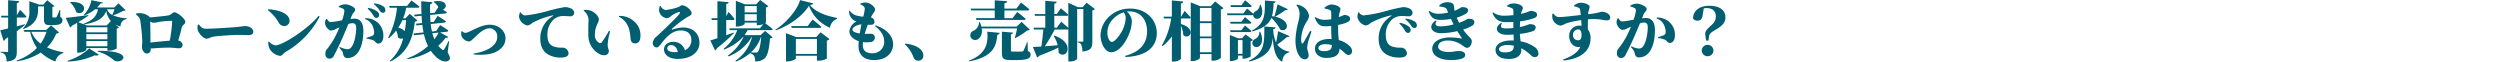 <svg xmlns="http://www.w3.org/2000/svg" width="853" height="21.06" viewBox="0 0 853 21.06">
<defs>
    <style>
      .cls-1 {
        fill: #005e70;
        fill-rule: evenodd;
      }
    </style>
  </defs>
  <path class="cls-1" d="M313.964,6259.55c4.491-1.54,5.02-4.57,5.02-6.42v-1.28h2.026v4.12c0,1.69.2,2.26,2.113,2.26H324.2c2.114,0,3.105-.55,3.105-1.6a1.081,1.081,0,0,0-.727-1.15l-0.044-2.42h-0.242a14.365,14.365,0,0,1-.947,2.31,0.405,0.405,0,0,1-.374.24h-0.815c-0.242,0-.286-0.06-0.286-0.3v-3.26a1.084,1.084,0,0,0,.683-0.33l-2.423-1.98-1.365,1.5h-1.343l-3.413-1.17v3.06a8.074,8.074,0,0,1-2.179,6.24Zm-2.224.75c1.189-.86,2.114-1.61,2.8-2.18l-0.044-.2c-0.925.25-1.849,0.49-2.752,0.73v-3.01H314.4a0.537,0.537,0,0,0,.6-0.36c-0.749-.88-2.158-2.26-2.158-2.26l-1.1,1.82v-4.13a0.789,0.789,0,0,0,.814-0.64l-3.787-.35v5.3h-2.444l0.176,0.62h2.268v3.73c-1.167.29-2.135,0.51-2.686,0.62l1.145,3.61a0.965,0.965,0,0,0,.639-0.66l0.9-.6v4.73c0,0.25-.088.33-0.4,0.33-0.418,0-2.136-.11-2.136-0.11v0.29a2.087,2.087,0,0,1,1.586.95,4.6,4.6,0,0,1,.418,2.11c3.082-.27,3.5-1.35,3.5-3.37v-6.97Zm10.128,0.22a14.389,14.389,0,0,1-2.025,4.02,9.47,9.47,0,0,1-3.149-4.02h5.174Zm1.564-2.2-1.674,1.58h-7.64l0.2,0.62H316.3a14.882,14.882,0,0,0,2.29,5.5,17.653,17.653,0,0,1-6.958,4.31l0.11,0.24a20.476,20.476,0,0,0,8.169-2.99,15.307,15.307,0,0,0,5,3.06,3.654,3.654,0,0,1,2.708-2.86l0.022-.27a24.161,24.161,0,0,1-5.593-1.67,14.049,14.049,0,0,0,3.149-4.73,1.016,1.016,0,0,0,.925-0.39Zm6.477-7.83a7.343,7.343,0,0,1,2.114,3.34c2.885,1.61,4.888-3.83-1.96-3.47Zm-0.792,20.17a24.027,24.027,0,0,0,9.225-2.13,1.357,1.357,0,0,0,1.388-.22l-3.281-2.12a19.222,19.222,0,0,1-7.4,4.2Zm10.172-3.43a13.908,13.908,0,0,1,5.483,2.9c2.664,2,8.037-3.23-5.417-3.14Zm4.514-10.36-1.387,1.47h-6.782l-0.947-.35c4.03-.64,6.628-1.94,7.575-4.6a6.9,6.9,0,0,0,1.717,3.61Zm-8.345,8.58v-1.79h7.178v1.79h-7.178Zm7.178-4.14v1.74h-7.178v-1.74h7.178Zm-7.178-.62v-1.73h7.178v1.73h-7.178Zm9.6-7.87a14.124,14.124,0,0,1-.749,1.94,3.448,3.448,0,0,1-1.761-1.94h2.51Zm1.365-2.02-1.409,1.4h-5.879a8.939,8.939,0,0,0,1.145-1.34c0.573,0.02.749-.09,0.815-0.33l-3.9-.81a9.723,9.723,0,0,1-2.62,5.01l0.154,0.16a11.1,11.1,0,0,0,3.722-2.07h0.968c-0.4,2.33-1.805,3.81-4.844,4.91l0.066,0.24-1.959-.75c1.541-.9,2.642-1.63,3.457-2.2l-0.022-.22c-3.171.46-6.342,0.84-7.685,0.95l1.475,3.25a0.981,0.981,0,0,0,.639-0.55c0.638-.35,1.233-0.7,1.783-1.01v10.18h0.463c1.3,0,2.664-.7,2.664-0.99v-0.57h7.178v0.88h0.55a5.526,5.526,0,0,0,2.643-.72v-6.82a1.424,1.424,0,0,0,.77-0.42l-1.321-.99a7.339,7.339,0,0,0,1.872.7,2.316,2.316,0,0,1,2.07-2.5v-0.29a14.353,14.353,0,0,1-4.646-1.01,17.7,17.7,0,0,0,3.412-1.52,1.186,1.186,0,0,0,.859-0.26Zm10.926,13.37c-0.022-1.45-.044-5.28-0.088-7.15a2.776,2.776,0,0,0,1.211.42,18.53,18.53,0,0,0,1.915-.33,29.63,29.63,0,0,1,4.008-.35,0.318,0.318,0,0,1,.352.39,53.239,53.239,0,0,1-.815,6.38C361.884,6263.69,359.22,6263.97,357.349,6264.17Zm-4.976-9.61c0.99,0.88,1.321,1.23,1.475,2.02a66.528,66.528,0,0,1,.7,7.22c0,0.7-.11,1.27-0.11,1.91,0,1.06.771,2.22,1.674,2.22a1.283,1.283,0,0,0,1.277-1.49v-0.22c2.246-.18,4.624-0.31,6.3-0.31,1.343,0,2.532.22,3.391,0.22a1.127,1.127,0,0,0,1.211-1.23,1.727,1.727,0,0,0-1.475-1.41c0.462-1.59.9-3.08,1.189-4.42,0.2-.88,1.233-1.19,1.233-1.92,0-1.14-2.8-3.3-3.7-3.3-0.727,0-1.035.88-2.07,1.06-0.947.18-4.272,0.53-6.319,0.7a1.389,1.389,0,0,0-.309-0.35,5.1,5.1,0,0,0-4.381-.97Zm21.142,3.54a3.73,3.73,0,0,0-.022,1.91c0.462,1.26,1.981,2.84,2.994,2.84,0.925,0,1.3-.62,3.061-0.79,1.717-.18,5.989-0.49,7.794-0.49,1.674,0,2.444.07,3.369,0.07,1.013,0,1.717-.33,1.717-1.1,0-1.12-1.233-1.98-2.8-1.98-0.528,0-1.717.22-3.193,0.35-1.5.13-7.6,0.55-10.15,0.55-1.3,0-1.7-.55-2.444-1.47Zm23.872-4.97a13.715,13.715,0,0,1,3.633,4.13,2.29,2.29,0,0,0,1.982,1.3,1.779,1.779,0,0,0,1.783-1.8c0-2.58-3.919-3.76-7.222-3.94Zm2.532,12.01a3.687,3.687,0,0,1-2.114-1.32l-0.286.17a5.544,5.544,0,0,0,.484,2.31,4.764,4.764,0,0,0,3.567,2.42c0.727,0,1.013-.81,1.872-1.34a29.684,29.684,0,0,0,11.626-12.07l-0.353-.25C411.545,6259.07,402.627,6265.14,399.919,6265.14Zm31.535-12.52a10.6,10.6,0,0,1,1.981,2.42,1.186,1.186,0,0,0,.991.73,0.923,0.923,0,0,0,.947-0.93,1.48,1.48,0,0,0-.572-1.18,6.625,6.625,0,0,0-3.171-1.3Zm-5.351,2.22c0.353-.83,1.079-1.21,1.079-1.89,0-.88-2.246-1.82-3.325-1.82a4.063,4.063,0,0,0-2.289.7v0.26a5.243,5.243,0,0,1,1.607.62,0.807,0.807,0,0,1,.33.7,12.672,12.672,0,0,1-.793,3.17,31.458,31.458,0,0,1-3.853.62c-0.528,0-.858-0.35-1.343-1.12l-0.242.06a2.571,2.571,0,0,0-.352,1.65c0.154,1.01,1.277,2.29,1.959,2.29a3.85,3.85,0,0,0,1.718-.53c0.352-.18.77-0.35,1.211-0.55-0.264.66-.551,1.34-0.881,2.02a26.591,26.591,0,0,1-3.325,5.37,2.093,2.093,0,0,0-.572,1.65,1.482,1.482,0,0,0,1.3,1.65,1.754,1.754,0,0,0,1.695-1.23c0.727-1.32,2.246-4.51,3.149-6.6,0.44-1.03,1.1-2.6,1.695-4.02a5.4,5.4,0,0,1,1.365-.27c0.925,0,1.3.57,1.3,1.54,0,2.05-.529,5.39-1.74,6.75a1.537,1.537,0,0,1-1.343.58,6.889,6.889,0,0,1-2.488-.77l-0.176.26c0.991,1.19,1.123,1.36,1.211,1.85,0.264,1.32.682,1.69,1.607,1.69a4.3,4.3,0,0,0,2.973-1.25c1.783-1.85,2.4-5.06,2.4-7.94,0-3.1-1.255-4.25-3.083-4.25-0.374,0-.837.05-1.321,0.09Zm4.47,1.35a4.123,4.123,0,0,1,2.378,1.95,5.626,5.626,0,0,1,.7,2.69,1.062,1.062,0,0,1-.771,1.1,12.828,12.828,0,0,1-1.85.61l0.067,0.33a8.675,8.675,0,0,1,2.289.55c0.771,0.35.859,1.12,1.7,1.1,1.123-.02,1.717-1.08,1.717-2.62a5.824,5.824,0,0,0-2-4.59,6.275,6.275,0,0,0-4.162-1.45Zm2.951-5.13a8.946,8.946,0,0,1,2,2.16,1.387,1.387,0,0,0,1.123.81,0.8,0.8,0,0,0,.837-0.88,1.558,1.558,0,0,0-.749-1.36,7.053,7.053,0,0,0-3.06-.97Zm11.035,5.48a35.824,35.824,0,0,1-.462,3.74,3.848,3.848,0,0,0-2.246-1.15,16.4,16.4,0,0,0,1.431-2.59h1.277Zm1.233-2.16-1.453,1.54h-0.793a19,19,0,0,0,1.057-3.63h3.9a0.581,0.581,0,0,0,.639-0.35c-1.057-.88-2.752-2.11-2.752-2.11l-1.5,1.85h-6.121l0.176,0.61h2.511a28.156,28.156,0,0,1-3.017,10.21l0.242,0.22a16,16,0,0,0,2.466-2.62,5.613,5.613,0,0,1,.617,2.29,1.784,1.784,0,0,0,1.783.37,14.8,14.8,0,0,1-4.558,7.66l0.2,0.22c6.121-2.97,7.706-8.25,8.367-13.62a0.908,0.908,0,0,0,.836-0.39Zm9.864,6.4a14.987,14.987,0,0,1-1.431,2.27,14.524,14.524,0,0,1-.7-2.03Zm3.611,2.93-0.22-.05a24.246,24.246,0,0,1-1.5,2.82c-0.22.35-.4,0.35-0.7,0.07a8.6,8.6,0,0,1-1.321-1.3,15.848,15.848,0,0,0,2.554-2.75,0.731,0.731,0,0,0,.881-0.24l-2.8-1.52,2.268-.24a0.562,0.562,0,0,0,.55-0.44c-1.079-.77-2.818-1.85-2.818-1.85l-1.321,2.04-1.453.16a18.685,18.685,0,0,1-.419-2.55l4.624-.49a0.612,0.612,0,0,0,.573-0.44c-1.079-.77-2.841-1.84-2.841-1.84l-1.321,2.02-1.1.11q-0.1-1.185-.132-2.46l5.13-.49a0.571,0.571,0,0,0,.573-0.42c-0.419-.3-0.925-0.63-1.387-0.96,1.629-.44,1.717-3.55-3-2.73l-0.154.15a6.079,6.079,0,0,1,1.651,1.74l-1.3,1.96-1.541.15c-0.022-1.01-.022-2.04,0-3.08a0.759,0.759,0,0,0,.793-0.64l-3.81-.37c0,1.5.022,2.95,0.089,4.36l-2.533.24,0.221,0.59,2.334-.22q0.066,1.26.2,2.49l-2.136.22,0.22,0.59,1.982-.2c0.11,0.88.242,1.74,0.418,2.58l-3.457.37,0.22,0.59,3.369-.35a18.155,18.155,0,0,0,1.387,4.03,21.492,21.492,0,0,1-7.134,4.22l0.133,0.26a22.18,22.18,0,0,0,7.97-2.83,13.322,13.322,0,0,0,2.158,2.42c1.079,0.88,2.995,1.82,4.117.7,0.4-.42.287-1.19-0.55-2.59Zm4.188-3.37a3.6,3.6,0,0,0-.022,1.54,3.129,3.129,0,0,0,2.488,1.92c0.617,0,.991-0.42,1.828-1.17,0.749-.66,2.994-3.32,5.372-3.32a2.72,2.72,0,0,1,2.533,2.97c0,3.1-3.766,5.04-8.059,5.63l0.066,0.33c2.334,0.24,5.769.15,7.838-1.03,1.608-.93,2.973-2.23,2.973-4.54,0-2.35-2.2-4.57-5.285-4.57-2.95,0-5.438,1.76-7.772,2.64a1.986,1.986,0,0,1-.639.13,1.624,1.624,0,0,1-1.1-.59Zm19.953-6.46a4.612,4.612,0,0,0-.308,1.56,3.663,3.663,0,0,0,2.862,2.92,3.167,3.167,0,0,0,1.652-.88,25.808,25.808,0,0,1,6.98-2.57c0.22-.04.242,0.09,0.044,0.22a8.838,8.838,0,0,0-4.294,7.65c0,2.95,1.123,4.56,2.708,5.48a8.386,8.386,0,0,0,4.558,1.03c1.013,0,2.378-.26,2.378-1.53a2.069,2.069,0,0,0-1.915-1.85,8.289,8.289,0,0,1-3.369-.46c-0.727-.36-1.916-1.1-1.916-3.74a6.883,6.883,0,0,1,2.356-5.61,5.227,5.227,0,0,1,3.435-.97c0.529,0,1.3.09,1.96,0.09a1.258,1.258,0,0,0,1.387-1.21,1.747,1.747,0,0,0-1.211-1.5,4.785,4.785,0,0,0-2.048-.42,52.377,52.377,0,0,0-5.5,1.24,45.217,45.217,0,0,1-8.081,1.6,2.188,2.188,0,0,1-1.475-1.12Zm23.366,8.4a7.119,7.119,0,0,0,4.052,5.96c1.629,0.66,2.906.07,2.906-1.14,0-.82-0.352-0.69-0.4-2.2a21.932,21.932,0,0,1,.836-4.54l-0.4-.17a33.909,33.909,0,0,1-2.422,3.87,0.737,0.737,0,0,1-.925.22,2.91,2.91,0,0,1-1.453-2.68c0-3.04,1.365-4.18,1.365-5.3,0-1.08-1.409-2.45-2.686-2.97a5.792,5.792,0,0,0-2.444-.27l-0.066.22a4.359,4.359,0,0,1,1.695,3.24A55.739,55.739,0,0,0,506.774,6262.28Zm13.916-2.49c0.506,2,.308,2.86.616,3.79a1.365,1.365,0,0,0,1.344.88c1.321,0,1.871-.95,1.871-2.6a6.035,6.035,0,0,0-1.96-4.71,7.239,7.239,0,0,0-5.328-2.06l-0.066.28A6.629,6.629,0,0,1,520.69,6259.79Zm15.461,7.66c-1.453,0-2.488-.44-2.488-1.3a1.151,1.151,0,0,1,1.365-1.08c1.167,0,1.982.99,2.246,2.33C536.922,6267.43,536.548,6267.45,536.151,6267.45Zm-5.02-15.73a4.7,4.7,0,0,0-.264,1.52,3.035,3.035,0,0,0,2.62,2.64,2.444,2.444,0,0,0,1.343-.64,8.213,8.213,0,0,1,2.73-1.47c0.4-.07.683,0.13,0.221,0.7-1.277,1.58-6.232,6.25-7.707,7.59a3.207,3.207,0,0,0-1.321,2.09,1.442,1.442,0,0,0,1.1,1.69c0.638,0.02.9-.2,1.541-1.03,1.872-2.44,3.92-4.75,6.848-4.75,2.444,0,3.655,1.25,3.655,3.21a3.7,3.7,0,0,1-2.2,3.52,4.009,4.009,0,0,0-3.963-2.86c-1.74,0-3.171.97-3.171,2.57,0,2.07,2.026,3.26,4.646,3.26,4.734,0,7.442-2.4,7.442-5.46,0-3.43-2.488-5.26-5.526-5.26a11.02,11.02,0,0,0-3.633.71c-0.243.06-.4-0.09-0.11-0.38a36.838,36.838,0,0,1,4.976-3.78c0.7-.42,1.629-0.68,1.629-1.41,0-1.1-2.026-2.72-3.259-2.72-0.55,0-.506.37-1.563,0.72a19.446,19.446,0,0,1-4.117.9,2.384,2.384,0,0,1-1.652-1.38Zm25.237,9.04c-0.858.31-1.739,0.62-2.576,0.92v-5.19h2.246a0.54,0.54,0,0,0,.6-0.35c-0.683-.92-2.048-2.42-2.048-2.42l-0.793,1.43v-4.13c0.639-.09.771-0.31,0.815-0.62l-3.831-.33v5.81h-2.07l0.176,0.61h1.894v6.21c-1.035.35-1.894,0.61-2.422,0.77l1.629,3.41a0.964,0.964,0,0,0,.551-0.71,57.9,57.9,0,0,0,5.9-5.23Zm9.358,1.5c-0.264,3.05-.7,4.75-1.211,5.17a1.13,1.13,0,0,1-.7.17c-0.331,0-.991-0.04-1.586-0.06a12.807,12.807,0,0,0,3.413-5.28h0.088Zm-5.658-5.5v-2.25h4.139v2.25h-4.139Zm4.139-5.02v2.16h-4.139v-2.16h4.139Zm1.321,9.9h-5.5a10.479,10.479,0,0,0,1.034-1.69h7.949a0.576,0.576,0,0,0,.639-0.36c-0.815-.7-2.048-1.62-2.577-2.02a0.564,0.564,0,0,0,.265-0.24v-5.13a1.382,1.382,0,0,0,.814-0.44l-2.774-2.11-1.387,1.48h-3.809l-3.105-1.19v8.78h0.418c1.255,0,2.577-.66,2.577-0.93v-0.42h4.139v0.88h0.551a4.822,4.822,0,0,0,1.673-.37l-1.145,1.45H554.827l0.176,0.62h2.532a14.294,14.294,0,0,1-4.689,6.38l0.176,0.24a16.5,16.5,0,0,0,6.5-4.31h0.154a15.936,15.936,0,0,1-5.306,6.35l0.22,0.29a15.745,15.745,0,0,0,7.9-6.64h0.11a13.99,13.99,0,0,1-5.659,8.13l0.176,0.27a17.115,17.115,0,0,0,4.8-2.86,2.537,2.537,0,0,1,1.343.88,3.336,3.336,0,0,1,.375,1.93,4.864,4.864,0,0,0,2.884-.74c1.255-.84,1.85-2.77,2.2-7.11a1.4,1.4,0,0,0,.9-0.39l-2.577-2.16Zm12.027,6.42v-5.12h7.178v5.12h-7.178Zm6.935-5.74h-6.759l-3.545-1.34v9.63h0.484c1.387,0,2.885-.72,2.885-1.03v-0.9h7.178v1.69H585.3a6.542,6.542,0,0,0,2.818-.7v-6.16a1.671,1.671,0,0,0,.925-0.51l-3.06-2.33Zm-2.906-3.76h-5.615l0.176,0.62h9.49a0.581,0.581,0,0,0,.639-0.35c-1.123-1.02-3.017-2.49-3.017-2.49Zm-2.6-8.86c-0.793,3.12-4.58,7.67-8.389,10.07l0.132,0.24c4.558-1.58,9.2-4.95,11.295-8.4a13.011,13.011,0,0,0,7.156,7.52,3.8,3.8,0,0,1,2.378-3.01v-0.35c-3.148-.62-7.222-1.78-9.2-4.42,0.77-.07,1.056-0.22,1.167-0.53Zm17.883,10.05c0-.86,1.629-1.69,3.039-1.76-0.176.92-.375,2-0.551,3.08C598.036,6260.89,596.869,6260.5,596.869,6259.75Zm7.685-1.17c1.827,1.43,3.148,2.95,3.148,5.46a3.887,3.887,0,0,1-4.161,3.78c-2.026,0-3.149-.88-3.149-2.81a7.714,7.714,0,0,1,.066-0.99,9.077,9.077,0,0,0,2.444,0,1.6,1.6,0,0,0,1.608-1.43,1.324,1.324,0,0,0-1.52-1.39c-0.484-.02-1.167,0-1.937-0.02,0.308-1.08.682-2.16,1.034-3.08a10.107,10.107,0,0,0,1.1,0,1.018,1.018,0,0,0,1.189-1.03,1.55,1.55,0,0,0-1.233-1.48c0.287-.57.551-0.97,0.771-1.34a2.543,2.543,0,0,0,.683-1.34c0-.86-1.718-2.38-3.281-2.38a4.245,4.245,0,0,0-1.74.35l-0.022.27a4.324,4.324,0,0,1,.881.48,1.274,1.274,0,0,1,.639,1.04,18.05,18.05,0,0,1-.529,2.68,12.693,12.693,0,0,1-2.488-.44,4.033,4.033,0,0,1-2.136-1.63l-0.22.11a3.659,3.659,0,0,0,1.167,2.84,3.791,3.791,0,0,0,1.343.77,4.335,4.335,0,0,0-2.4,3.36c0,1.35,1.145,2.67,3.193,3.35-0.044.59-.088,1.14-0.088,1.58,0,2.8,1.563,4.86,5.262,4.86,4.822,0,6.562-2.99,6.562-5.36,0-2.84-2.18-5.2-5.989-6.47Zm10.176,6.21a10.929,10.929,0,0,1,3,4.55,1.636,1.636,0,0,0,1.607,1.01,1.6,1.6,0,0,0,1.7-1.69,2.505,2.505,0,0,0-.419-1.48c-0.858-1.32-2.6-2.28-5.724-2.64Zm22.64-11.57h8.036v2.64h-6.429l0.176,0.61h16.184a0.581,0.581,0,0,0,.638-0.35c-1.079-.97-2.884-2.38-2.884-2.38l-1.607,2.12h-2.775v-2.64h7.883a0.575,0.575,0,0,0,.638-0.36c-1.057-.94-2.862-2.35-2.862-2.35l-1.585,2.09h-4.074v-1.83c0.727-.11.9-0.35,0.947-0.7l-4.25-.31v2.84h-8.212Zm15.677,6.13c-0.2.99-.507,2.31-0.771,3.19l0.132,0.13a27.609,27.609,0,0,0,4.1-2.61,1.1,1.1,0,0,0,.858-0.29l-2.8-2.66-1.673,1.63H640.849a7.152,7.152,0,0,0-.551-1.54h-0.242a3.231,3.231,0,0,1-1.783,2.9,1.715,1.715,0,0,0-1.145,2.09,1.694,1.694,0,0,0,2.466.88c0.968-.53,1.651-1.85,1.387-3.72h12.066Zm-16.338,11.26c7.8-1.51,9.27-4.83,9.556-9.1a0.784,0.784,0,0,0,.837-0.64l-4.25-.4c0.375,3.81-.286,7.62-6.253,9.88Zm19.905-6.57h-0.2a22.31,22.31,0,0,1-1.189,2.9,0.632,0.632,0,0,1-.617.31c-0.264.02-.77,0.02-1.3,0.02h-1.717c-0.551,0-.661-0.11-0.661-0.42v-5.5a0.691,0.691,0,0,0,.705-0.57l-3.787-.31v7.15c0,2.03.55,2.53,2.994,2.53h2.092c3.589,0,4.712-.57,4.712-1.84a1.211,1.211,0,0,0-.947-1.24Zm9.979-4.93h-0.859v-4.05h4.183a0.587,0.587,0,0,0,.595-0.28v4.4c-0.991-.93-2.422-2.11-2.422-2.11Zm10.15-8.53-1.343,1.54h-1.585l-3.3-1.5v4.07c-0.947-.9-2.554-2.2-2.554-2.2l-1.409,1.96h-0.815v-3.57a0.727,0.727,0,0,0,.815-0.63l-3.9-.31v4.51h-3.677l0.176,0.61h3.5v4.05h-4.029l0.176,0.62h3.193c-0.154,1.78-.419,4.07-0.683,5.8-1.233.07-2.224,0.14-2.884,0.16l1.453,3.56a1.049,1.049,0,0,0,.683-0.55c2.84-1.1,4.954-2,6.5-2.77a7.824,7.824,0,0,1,.132,1.74c2.818,2.61,5.835-3.39-1.475-5.88l-0.2.11a10.806,10.806,0,0,1,1.365,3.19c-1.541.14-3.061,0.27-4.382,0.36a56.8,56.8,0,0,0,3.347-5.72h4.272a0.816,0.816,0,0,0,.4-0.09v11h0.55c1.542,0,2.466-.71,2.466-0.93v-16.98h2.092v10.78a0.309,0.309,0,0,1-.352.37c-0.352,0-1.563-.06-1.563-0.06v0.26a1.613,1.613,0,0,1,1.277.95,5.838,5.838,0,0,1,.308,2.2c3.016-.27,3.413-1.37,3.413-3.39v-10.62a1.553,1.553,0,0,0,.88-0.47Zm13.348,5.1a10.672,10.672,0,0,1-1.079,4.24c-0.595,1.21-2.51,4.03-3.611,4.03-0.947,0-1.564-1.63-1.564-3.19a6.517,6.517,0,0,1,1.828-4.49,8.318,8.318,0,0,1,3.743-2.39A2.967,2.967,0,0,1,690.091,6255.68Zm-0.11,13.42c7.486-.22,10.722-3.7,10.722-8.1,0-4.62-3.655-8.4-8.983-8.4a10.122,10.122,0,0,0-6.826,2.33,9.1,9.1,0,0,0-3.391,6.73c0,2.95,1.674,5.83,3.589,5.83,2.907,0,5.307-3.87,6.342-6.73a11.691,11.691,0,0,0,.748-4.11,4.765,4.765,0,0,0-1.717-3.04,7.171,7.171,0,0,1,.925-0.06c3.545,0,5.989,2.64,5.989,6.75,0,3.72-1.85,6.93-7.487,8.42Zm21.692-13.13a0.537,0.537,0,0,0,.6-0.36c-0.727-.85-2.07-2.22-2.07-2.22l-1.211,1.96h-0.066v-4.53a0.738,0.738,0,0,0,.814-0.64l-3.9-.37v5.54h-2.862l0.176,0.62H705.6a25.83,25.83,0,0,1-3.171,9.19l0.264,0.22a16.632,16.632,0,0,0,3.149-3.3v8.58h0.617a3.536,3.536,0,0,0,2.466-.86v-11.37a9.174,9.174,0,0,1,.814,3.19c2.092,1.91,4.712-2.18-.814-3.76v-1.89h2.752Zm3.743,11.52v-4.77h3.941v4.77h-3.941Zm3.941-9.94v4.55h-3.941v-4.55h3.941Zm0-5.17v4.55h-3.941v-4.55h3.941Zm1.255-2.22-1.475,1.63h-3.611l-3.236-1.32v20.03H712.8c1.409,0,2.62-.77,2.62-1.18v-1.21h3.941v2.26h0.507a4.345,4.345,0,0,0,2.686-.94v-16.52a1.484,1.484,0,0,0,.881-0.49Zm12.709,10.23c3.964-1.13,5.681-2.66,6.474-4.64a16.219,16.219,0,0,1,3.06,4c2.577,1.23,3.964-3.15-1.783-4.4a29.308,29.308,0,0,0,3.479-2.24,0.744,0.744,0,0,0,.859-0.31l-3.523-1.67a34.421,34.421,0,0,1-1.079,4.15l0.044,0.03c-0.264-.05-0.551-0.09-0.837-0.14a18.418,18.418,0,0,0,.529-4.46,0.718,0.718,0,0,0,.726-0.57l-3.677-.31c-0.022,4.6.2,7.81-4.448,10.27Zm2.378,0.13a2.663,2.663,0,0,1-1.321,2.4,1.523,1.523,0,0,0-1.012,1.84,1.43,1.43,0,0,0,2.113.75c1.079-.59,1.674-2.46.507-5.01Zm-3.192-8.47a0.539,0.539,0,0,0,.594-0.35c-0.858-.79-2.268-1.94-2.268-1.94l-1.255,1.67h-3.765l0.176,0.62h6.518Zm3.347-.75a2.545,2.545,0,0,1-1.255,2.09,1.8,1.8,0,0,0-.947.99c-0.859-.77-2.158-1.8-2.158-1.8l-1.233,1.65h-5.615l0.176,0.61h8.345a0.75,0.75,0,0,0,.419-0.11,2,2,0,0,0,.066.49,1.414,1.414,0,0,0,2.069.64c0.925-.62,1.366-2.29.441-4.56h-0.308Zm-6.3,5.81H725.7l0.176,0.62H732.4a0.535,0.535,0,0,0,.594-0.36c-0.837-.77-2.2-1.89-2.2-1.89Zm0,2.88H725.7l0.176,0.62H732.4a0.535,0.535,0,0,0,.594-0.36c-0.837-.77-2.2-1.89-2.2-1.89Zm-1.167,8.03v-4.69h1.564v4.69h-1.564Zm4.338-4.31a1.258,1.258,0,0,0,.793-0.4l-2.532-1.91-1.234,1.32h-1.277l-2.84-1.12v8.88h0.4c1.167,0,2.356-.61,2.356-0.86v-0.98h1.564v1.03h0.484a4.014,4.014,0,0,0,2.29-.77v-5.19Zm9.358-3.41c-0.088.83-.374,2.51-0.683,3.87a11.822,11.822,0,0,1-.969-4.58,0.707,0.707,0,0,0,.749-0.59l-3.787-.31c-0.022,5.37.264,8.96-5.241,11.68l0.177,0.29c6.275-1.72,7.574-4.38,7.948-8.1,0.265,4.21,1.013,7.04,3.237,8.16,0.154-1.82.925-2.79,2.356-3.18l0.022-.27a6.406,6.406,0,0,1-4.1-2.42,28.265,28.265,0,0,0,3.28-2.55,0.711,0.711,0,0,0,.859-0.35Zm10.947-.09c-0.616,1.1-1.783,3.23-2.334,4.05-0.22.35-.462,0.33-0.616-0.02a4.534,4.534,0,0,1-.132-1.21,12.04,12.04,0,0,1,1.849-5.92,4.306,4.306,0,0,0,.859-2,4.379,4.379,0,0,0-2.114-3.15,5.686,5.686,0,0,0-2.047-.75l-0.155.22a4.571,4.571,0,0,1,1.079,2.73,11.779,11.779,0,0,1-.484,3.15,30.369,30.369,0,0,0-.925,5.85c0,2.68.485,4.46,1.409,5.67a2.285,2.285,0,0,0,1.718,1.08,1.318,1.318,0,0,0,1.365-1.54c0-.75-0.485-1.52-0.485-2.37a11.058,11.058,0,0,1,.243-1.76c0.2-.8.814-2.62,1.233-3.83Zm7.4,4.82c0,1.41-.6,2.09-2.731,2.09-0.9,0-1.849-.29-1.849-1.01,0-.86,1.079-1.37,2.246-1.37A8.6,8.6,0,0,1,760.431,6265.03Zm-2.445-12.45a8.75,8.75,0,0,1,1.608.44c0.418,0.17.638,0.2,0.638,1.36v1.83a13.608,13.608,0,0,1-2.444.22,5.563,5.563,0,0,1-2.95-.95l-0.22.18c1.035,2.84,2.268,2.97,3.721,2.97,0.616,0,1.233-.05,1.871-0.11v0.94c0,1.17.066,2.44,0.132,3.52-0.242-.02-0.462-0.02-0.7-0.02-2.62,0-4.976.99-4.976,3.32,0,2.05,1.849,3.15,3.853,3.15,2.994,0,4.47-.99,4.536-3.17a8.3,8.3,0,0,1,1.189.95c0.9,0.81,1.277,1.21,1.871,1.21a1.217,1.217,0,0,0,1.189-1.41,2.167,2.167,0,0,0-.748-1.56,8.1,8.1,0,0,0-3.766-2.12,33.537,33.537,0,0,1-.22-3.82c0-.44,0-0.9.022-1.34a15.568,15.568,0,0,0,2.466-.66c1.167-.49,1.586-0.64,1.586-1.5,0-.81-1.013-1.25-1.982-1.25-0.088,0-.616.3-1.872,0.74,0.067-.55.133-0.99,0.2-1.27a8.418,8.418,0,0,0,.374-1.5c0-.68-1.5-1.54-3.259-1.54a4.6,4.6,0,0,0-2.18,1.1Zm11.476,1.3a4.612,4.612,0,0,0-.308,1.56,3.663,3.663,0,0,0,2.863,2.92,3.164,3.164,0,0,0,1.651-.88,25.821,25.821,0,0,1,6.98-2.57c0.22-.04.242,0.09,0.044,0.22a8.838,8.838,0,0,0-4.294,7.65c0,2.95,1.123,4.56,2.709,5.48a8.38,8.38,0,0,0,4.557,1.03c1.013,0,2.378-.26,2.378-1.53a2.069,2.069,0,0,0-1.915-1.85,8.289,8.289,0,0,1-3.369-.46c-0.727-.36-1.916-1.1-1.916-3.74a6.883,6.883,0,0,1,2.356-5.61,5.227,5.227,0,0,1,3.435-.97c0.529,0,1.3.09,1.96,0.09a1.258,1.258,0,0,0,1.387-1.21,1.747,1.747,0,0,0-1.211-1.5,4.785,4.785,0,0,0-2.048-.42,52.377,52.377,0,0,0-5.5,1.24,45.217,45.217,0,0,1-8.081,1.6,2.188,2.188,0,0,1-1.475-1.12Zm16.008,2.37a8.979,8.979,0,0,1,2,2.16,1.384,1.384,0,0,0,1.122.81,0.8,0.8,0,0,0,.837-0.88,1.559,1.559,0,0,0-.748-1.36,7.342,7.342,0,0,0-3.061-.97Zm-2.026,1.43a10.613,10.613,0,0,1,1.938,2.46,1.253,1.253,0,0,0,.991.75,0.9,0.9,0,0,0,.946-0.9,1.442,1.442,0,0,0-.55-1.21,6.867,6.867,0,0,0-3.149-1.34Zm13.656-5.83a11.94,11.94,0,0,1,1.629.31,1.4,1.4,0,0,1,1.079,1.06l0.308,0.72a16.328,16.328,0,0,1-3.1.42,5.374,5.374,0,0,1-3.325-.97l-0.22.16c0.837,2.17,1.739,2.9,4.161,2.9a19.975,19.975,0,0,0,3.435-.33c0.309,0.64.617,1.3,0.9,1.87a17.7,17.7,0,0,1-4.514.66c-1.651,0-2.025-.64-1.277-1.83l-0.264-.17c-2.906,1.91-1.387,4.33,1.607,4.33a25.463,25.463,0,0,0,5.725-.7c0.617,1.03,1.167,1.78,1.5,2.31,0.088,0.17.066,0.26-.2,0.19a21.547,21.547,0,0,0-3.655-.35c-4.095,0-6.209,1.78-6.209,3.85,0,2.36,2.532,3.87,6.363,3.87,2.18,0,4.888-.33,4.888-1.69,0-1.03-1.012-1.39-2.091-1.39-1.476,0-1.476.31-3.655,0.31-1.652,0-3.479-.46-3.479-1.8,0-1.17,1.123-2.09,3.28-2.09a8.185,8.185,0,0,1,4.008,1.03c1.475,0.88,1.827,1.45,2.62,1.45,0.815,0,1.563-1.01,1.563-2.28,0-1.04-1.321-1.54-2.95-3.94a13.809,13.809,0,0,0,3.1-1.34,1.36,1.36,0,0,0,.727-1.17c0-1.08-1.3-1.27-2.29-1.14a13.814,13.814,0,0,1-2.928,1.32,16.038,16.038,0,0,1-.793-1.76,12.509,12.509,0,0,0,3.171-1.34,1.429,1.429,0,0,0,.7-1.13c0-.96-1.167-1.1-2.224-1.1a12.057,12.057,0,0,1-2.378,1.24c-0.11-.66-0.2-1.35-0.242-1.68-0.132-.96-1.013-1.23-2.466-1.23a3.592,3.592,0,0,0-2.576,1.21Zm25.414,13.49c0,1.89-1.344,2.2-3.215,2.2-1.013,0-1.85-.4-1.85-1.1,0-.75,1.167-1.41,2.8-1.41a11.306,11.306,0,0,1,2.268.2v0.11Zm-2.312-13.51a11.669,11.669,0,0,1,1.629.62,0.844,0.844,0,0,1,.55.85v1.52a29.986,29.986,0,0,1-3.214.2,6.4,6.4,0,0,1-3.765-1.14l-0.2.13c1.013,2.64,2.643,3.21,4.867,3.21,0.814,0,1.563-.02,2.289-0.07v2.07a22.415,22.415,0,0,1-2.532.13c-1.629,0-2.069-.46-1.365-1.73l-0.242-.18c-2.95,2.02-1.079,4.09,1.85,4.09,0.792,0,1.585-.02,2.355-0.09l0.067,2.05c-0.287-.02-0.595-0.02-0.9-0.02-3.083,0-5.307,1.23-5.307,3.14,0,2.14,1.828,3.17,4.536,3.17,2.686,0,4.25-1.19,4.25-2.95,0-.24,0-0.48-0.022-0.72a14.825,14.825,0,0,1,3.214,2.31,2.059,2.059,0,0,0,1.476.74,1.181,1.181,0,0,0,1.167-1.36,2.814,2.814,0,0,0-1.454-2.2,11.593,11.593,0,0,0-4.624-1.83c-0.088-.77-0.2-1.58-0.242-2.55a20.907,20.907,0,0,0,4.36-.9,1.364,1.364,0,0,0,1.035-1.3c0-.88-1.013-1.12-2.114-1.12-0.11,0-.418.2-1.453,0.51-0.595.17-1.211,0.35-1.828,0.48,0.022-.68.044-1.34,0.088-1.96a22.018,22.018,0,0,0,4.558-1.01c0.793-.28,1.211-0.53,1.211-1.3,0-1.03-1.585-1.25-2.246-1.25-0.11,0-.4.2-1.475,0.55-0.4.13-1.013,0.29-1.761,0.46a6.1,6.1,0,0,1,.154-0.64,4.912,4.912,0,0,0,.506-1.27c0-.97-1.585-1.63-3.215-1.63a3.819,3.819,0,0,0-2.223.77Zm24.158,11.57a1.677,1.677,0,0,1-1.651-1.72,1.812,1.812,0,0,1,1.739-1.98c0.925,0,1.167.95,1.167,1.87C845.615,6262.72,845.373,6263.4,844.36,6263.4Zm-1.3-11.59a6.872,6.872,0,0,1,1.541.48,0.809,0.809,0,0,1,.529.68c0.066,0.4.154,1.06,0.22,1.81-2.466.28-6.385,0.75-7.4,0.7-0.771-.02-1.079-0.22-2-1.21l-0.286.13a5.7,5.7,0,0,0,.066,1.72,3.467,3.467,0,0,0,2.6,2.27c0.859,0,1.321-.53,2.4-0.86a29.588,29.588,0,0,1,4.778-1.01c0.044,0.72.088,1.43,0.132,1.95a6.687,6.687,0,0,0-.925-0.06,3.362,3.362,0,0,0-3.3,3.56c0,2.2,1.541,4.11,3.787,3.67-0.881,2.03-3.149,3.37-5.857,4.31l0.132,0.36c5.13-.49,9.226-2.77,9.226-7.61a4.734,4.734,0,0,0-.925-3.02c-0.022-1.12,0-2.35.044-3.43,3.875-.31,5.108.35,6.231,0.35,0.793,0,1.343-.08,1.343-1.01,0-1.19-1.629-1.93-3.016-1.93a20.007,20.007,0,0,1-4.492.83,6.367,6.367,0,0,1,.044-0.77,11.04,11.04,0,0,0,.463-1.69c0-.82-1.7-1.43-3.127-1.43a3.818,3.818,0,0,0-2.224.97Zm23.718,2.81c0.353-.83,1.079-1.21,1.079-1.89,0-.88-2.246-1.82-3.325-1.82a4.063,4.063,0,0,0-2.289.7v0.26a5.243,5.243,0,0,1,1.607.62,0.807,0.807,0,0,1,.33.7,12.672,12.672,0,0,1-.793,3.17,31.458,31.458,0,0,1-3.853.62c-0.528,0-.858-0.35-1.343-1.12l-0.242.06a2.571,2.571,0,0,0-.352,1.65c0.154,1.01,1.277,2.29,1.959,2.29a3.85,3.85,0,0,0,1.718-.53c0.352-.18.77-0.35,1.211-0.55-0.264.66-.551,1.34-0.881,2.02a26.591,26.591,0,0,1-3.325,5.37,2.093,2.093,0,0,0-.572,1.65,1.482,1.482,0,0,0,1.3,1.65,1.754,1.754,0,0,0,1.7-1.23c0.727-1.32,2.246-4.51,3.149-6.6,0.44-1.03,1.1-2.6,1.7-4.02a5.4,5.4,0,0,1,1.365-.27c0.925,0,1.3.57,1.3,1.54,0,2.05-.529,5.39-1.74,6.75a1.537,1.537,0,0,1-1.343.58,6.889,6.889,0,0,1-2.488-.77l-0.176.26c0.991,1.19,1.123,1.36,1.211,1.85,0.264,1.32.682,1.69,1.607,1.69a4.261,4.261,0,0,0,2.973-1.25c1.783-1.85,2.4-5.06,2.4-7.94,0-3.1-1.255-4.25-3.083-4.25-0.374,0-.837.05-1.321,0.09Zm4.47,1.35a4.123,4.123,0,0,1,2.378,1.95,5.626,5.626,0,0,1,.705,2.69,1.062,1.062,0,0,1-.771,1.1,12.828,12.828,0,0,1-1.85.61l0.067,0.33a8.675,8.675,0,0,1,2.289.55c0.771,0.35.859,1.12,1.7,1.1,1.123-.02,1.717-1.08,1.717-2.62a5.824,5.824,0,0,0-2-4.59,6.275,6.275,0,0,0-4.162-1.45Zm17.377,8.99a1.967,1.967,0,0,0-1.982,1.96,1.994,1.994,0,0,0,3.986,0A1.972,1.972,0,0,0,888.626,6264.96Zm-1.3-12.43a3.7,3.7,0,0,1,.947-0.11c1.937,0,3.17.95,3.17,2.78,0,1.45-.528,2.17-1.695,3.23-1.321,1.23-1.916,1.78-1.916,2.81a15.338,15.338,0,0,0,.331,2.27h0.77l0.154-1.23c0.132-1.21.749-1.54,2.51-2.62,2.268-1.36,3.105-2.37,3.105-4.13,0-2.36-1.894-3.9-5.483-3.9-3.148,0-5.5,1.52-5.548,4.36a1.76,1.76,0,0,0,1.475.72c1.035,0,1.629-.48,1.85-2.13Z" transform="translate(-306 -6249.66)"/>
</svg>
